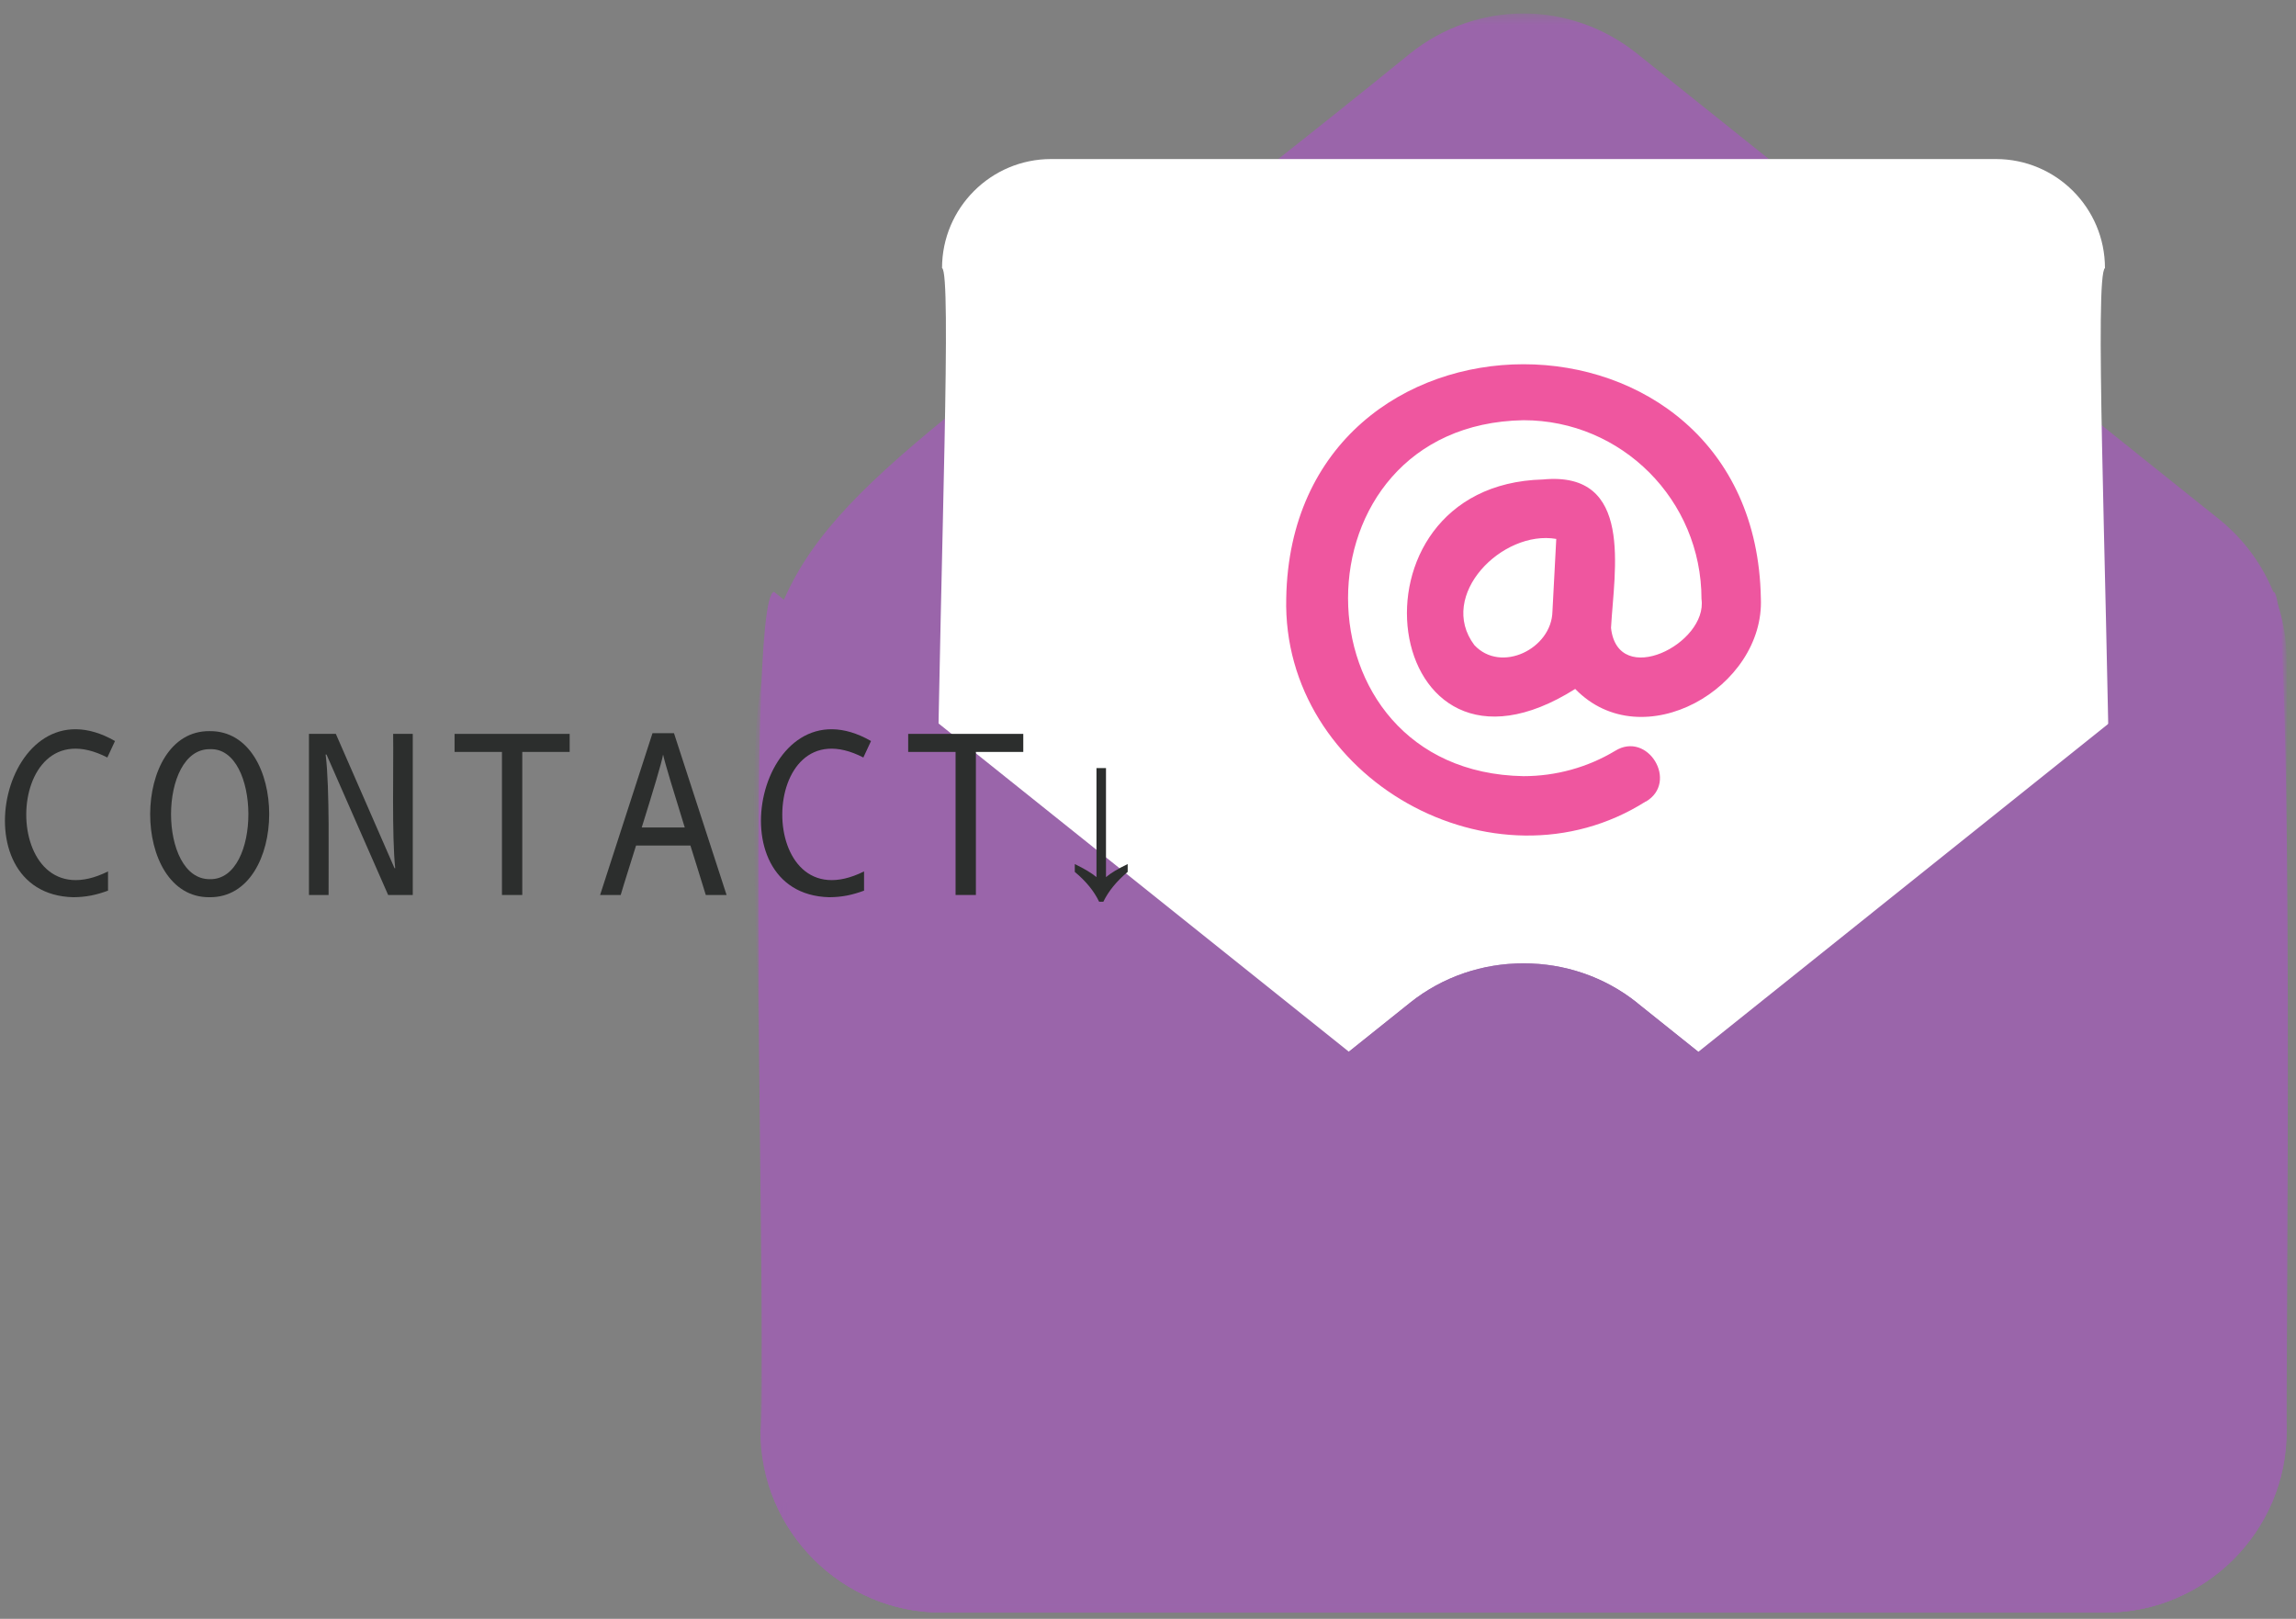 <?xml version="1.0" encoding="UTF-8"?>
<svg xmlns="http://www.w3.org/2000/svg" width="234" height="165" viewBox="0 0 234 165" fill="none">
  <rect x="0" y="0" width="234" height="165" fill="#808080" stroke="none"/>
  <g id="contact" clip-path="url(#clip0_805_2)">
    <g id="Group">
      <g id="Layer_2">
        <g id="Layer_1-2">
          <g id="Group_2" style="mix-blend-mode:multiply">
            <g id="Clip path group">
              <mask id="mask0_805_2" style="mask-type:luminance" maskUnits="userSpaceOnUse" x="77" y="0" width="157" height="165">
                <g id="clippath">
                  <path id="Vector" d="M233.18 0.5H77.18V164.5H233.18V0.5Z" fill="white"></path>
                </g>
              </mask>
              <g mask="url(#mask0_805_2)">
                <g id="Group_3">
                  <g id="Clip path group_2">
                    <mask id="mask1_805_2" style="mask-type:luminance" maskUnits="userSpaceOnUse" x="77" y="1" width="157" height="164">
                      <g id="clippath-1">
                        <path id="Vector_2" d="M233.05 1.371H77.5V164.361H233.05V1.371Z" fill="white"></path>
                      </g>
                    </mask>
                    <g mask="url(#mask1_805_2)">
                      <g id="Group_4">
                        <path id="Vector_3" d="M214.53 164.363H96.01C85.8 164.363 77.49 156.053 77.49 145.842C79.44 38.803 60.03 73.442 143.7 5.463C150.51 0.012 160.02 0.012 166.84 5.463L226.1 52.873C230.51 56.403 233.05 61.672 233.05 67.332V145.853C233.05 156.063 224.74 164.372 214.53 164.372V164.363Z" fill="#9A65AA"></path>
                      </g>
                    </g>
                  </g>
                </g>
              </g>
            </g>
          </g>
          <g id="papaki">
            <path id="Vector_4" d="M210.83 134.731H99.719C91.43 139.691 97.999 28.311 96.01 27.321C96.01 21.191 101 16.211 107.12 16.211H203.42C209.55 16.211 214.53 21.191 214.53 27.321C212.41 28.901 219.2 139.131 210.83 134.731Z" fill="white"></path>
            <path id="Vector_5" d="M167.729 81.71C171.119 79.73 167.939 74.46 164.609 76.53C161.799 78.22 158.569 79.11 155.269 79.11C131.429 78.69 131.429 43.25 155.269 42.83C165.269 42.83 173.409 50.96 173.409 61.05C174.069 65.61 164.879 70.22 164.189 64C164.509 58.15 166.549 47.98 157.259 48.87C136.149 49.42 140.659 82.76 160.539 70.22C167.399 77.29 179.869 70.09 179.459 60.96C178.889 29.18 131.659 29.18 131.089 60.96C130.629 79.32 152.279 91.48 167.729 81.69V81.71ZM158.219 62.33C158.139 66.12 152.979 68.67 150.259 65.75C146.449 60.67 153.119 53.98 158.609 54.93L158.219 62.33Z" fill="#EF569F"></path>
          </g>
          <path id="Vector_6" d="M166.85 112.178C160.14 117.548 150.41 117.548 143.7 112.178L78.89 60.328C75.79 60.628 78.28 142.608 77.5 145.848C77.5 156.058 85.81 164.368 96.02 164.368H214.54C224.75 164.368 233.06 156.058 233.06 145.848C232.91 143.478 233.95 59.348 231.67 60.338L166.86 112.188L166.85 112.178Z" fill="#9A65AA"></path>
          <path id="Vector_7" d="M166.85 102.211C160.14 96.841 150.41 96.841 143.7 102.211L79.32 153.721C82.29 159.991 88.63 164.361 96.01 164.361H214.53C221.91 164.361 228.25 159.991 231.22 153.721L166.84 102.211H166.85Z" fill="#9A65AA"></path>
          <g id="Group_5" style="mix-blend-mode:multiply">
            <g id="Clip path group_3">
              <mask id="mask2_805_2" style="mask-type:luminance" maskUnits="userSpaceOnUse" x="79" y="97" width="154" height="68">
                <g id="clippath-2">
                  <path id="Vector_8" d="M232.18 97.5H79.18V164.5H232.18V97.5Z" fill="white"></path>
                </g>
              </mask>
              <g mask="url(#mask2_805_2)">
                <g id="Group_6">
                  <g id="Clip path group_4">
                    <mask id="mask3_805_2" style="mask-type:luminance" maskUnits="userSpaceOnUse" x="79" y="98" width="153" height="67">
                      <g id="clippath-3">
                        <path id="Vector_9" d="M231.23 98.18H79.32V164.36H231.23V98.18Z" fill="white"></path>
                      </g>
                    </mask>
                    <g mask="url(#mask3_805_2)">
                      <g id="Group_7">
                        <path id="Vector_10" d="M166.85 102.211C160.14 96.841 150.41 96.841 143.7 102.211L79.32 153.721C82.29 159.991 88.63 164.361 96.01 164.361H214.53C221.91 164.361 228.25 159.991 231.22 153.721L166.84 102.211H166.85Z" fill="#9A65AA"></path>
                      </g>
                    </g>
                  </g>
                </g>
              </g>
            </g>
          </g>
          <path id="Vector_11" d="M7.46 91.449C-4.53 91.149 0.35 69.009 11.72 75.529L10.94 77.209C0.01 71.579 -0.19 94.399 11.01 88.819V90.779C9.79 91.229 8.76 91.439 7.47 91.449H7.46Z" fill="#2C2E2D"></path>
          <path id="Vector_12" d="M21.351 91.45C13.261 91.51 13.311 74.43 21.371 74.52C29.471 74.45 29.451 91.53 21.351 91.45ZM21.401 89.61C26.671 89.7 26.561 76.18 21.421 76.36C16.111 76.26 16.101 89.68 21.401 89.61Z" fill="#2C2E2D"></path>
          <path id="Vector_13" d="M31.488 91.221V74.801H34.228L40.208 88.491H40.278C39.928 85.211 40.118 78.181 40.068 74.801H42.068V91.221H39.558L33.278 76.911H33.188C33.618 80.311 33.468 87.711 33.488 91.221H31.488Z" fill="#2C2E2D"></path>
          <path id="Vector_14" d="M51.158 91.221V76.641H46.328V74.801H58.058V76.641H53.228V91.221H51.158Z" fill="#2C2E2D"></path>
          <path id="Vector_15" d="M61.16 91.221L66.5 74.731H68.69L74.05 91.221H71.93C71.36 89.29 67.95 78.641 67.58 76.91C67.29 78.591 63.79 89.361 63.26 91.221H61.17H61.16ZM64.24 86.18L64.93 84.341H70.15L70.75 86.18H64.24Z" fill="#2C2E2D"></path>
          <path id="Vector_16" d="M84.511 91.449C72.521 91.149 77.401 69.009 88.771 75.529L87.991 77.209C77.061 71.579 76.861 94.399 88.061 88.819V90.779C86.841 91.229 85.811 91.439 84.521 91.449H84.511Z" fill="#2C2E2D"></path>
          <path id="Vector_17" d="M97.389 91.221V76.641H92.559V74.801H104.289V76.641H99.459V91.221H97.389Z" fill="#2C2E2D"></path>
          <path id="Vector_18" d="M112.019 91.909C111.499 90.819 110.669 89.809 109.539 88.869V88.069C110.519 88.549 111.259 88.989 111.749 89.399V78.289H112.719V89.399C113.209 88.989 113.949 88.539 114.929 88.069V88.869C113.809 89.809 112.979 90.819 112.449 91.909H112.039H112.019Z" fill="#2C2E2D"></path>
        </g>
      </g>
    </g>
  </g>
  <defs>
    <clipPath id="clip0_805_2">
      <rect width="232.68" height="164" fill="white" transform="translate(0.5 0.5)"></rect>
    </clipPath>
  </defs>
</svg>

